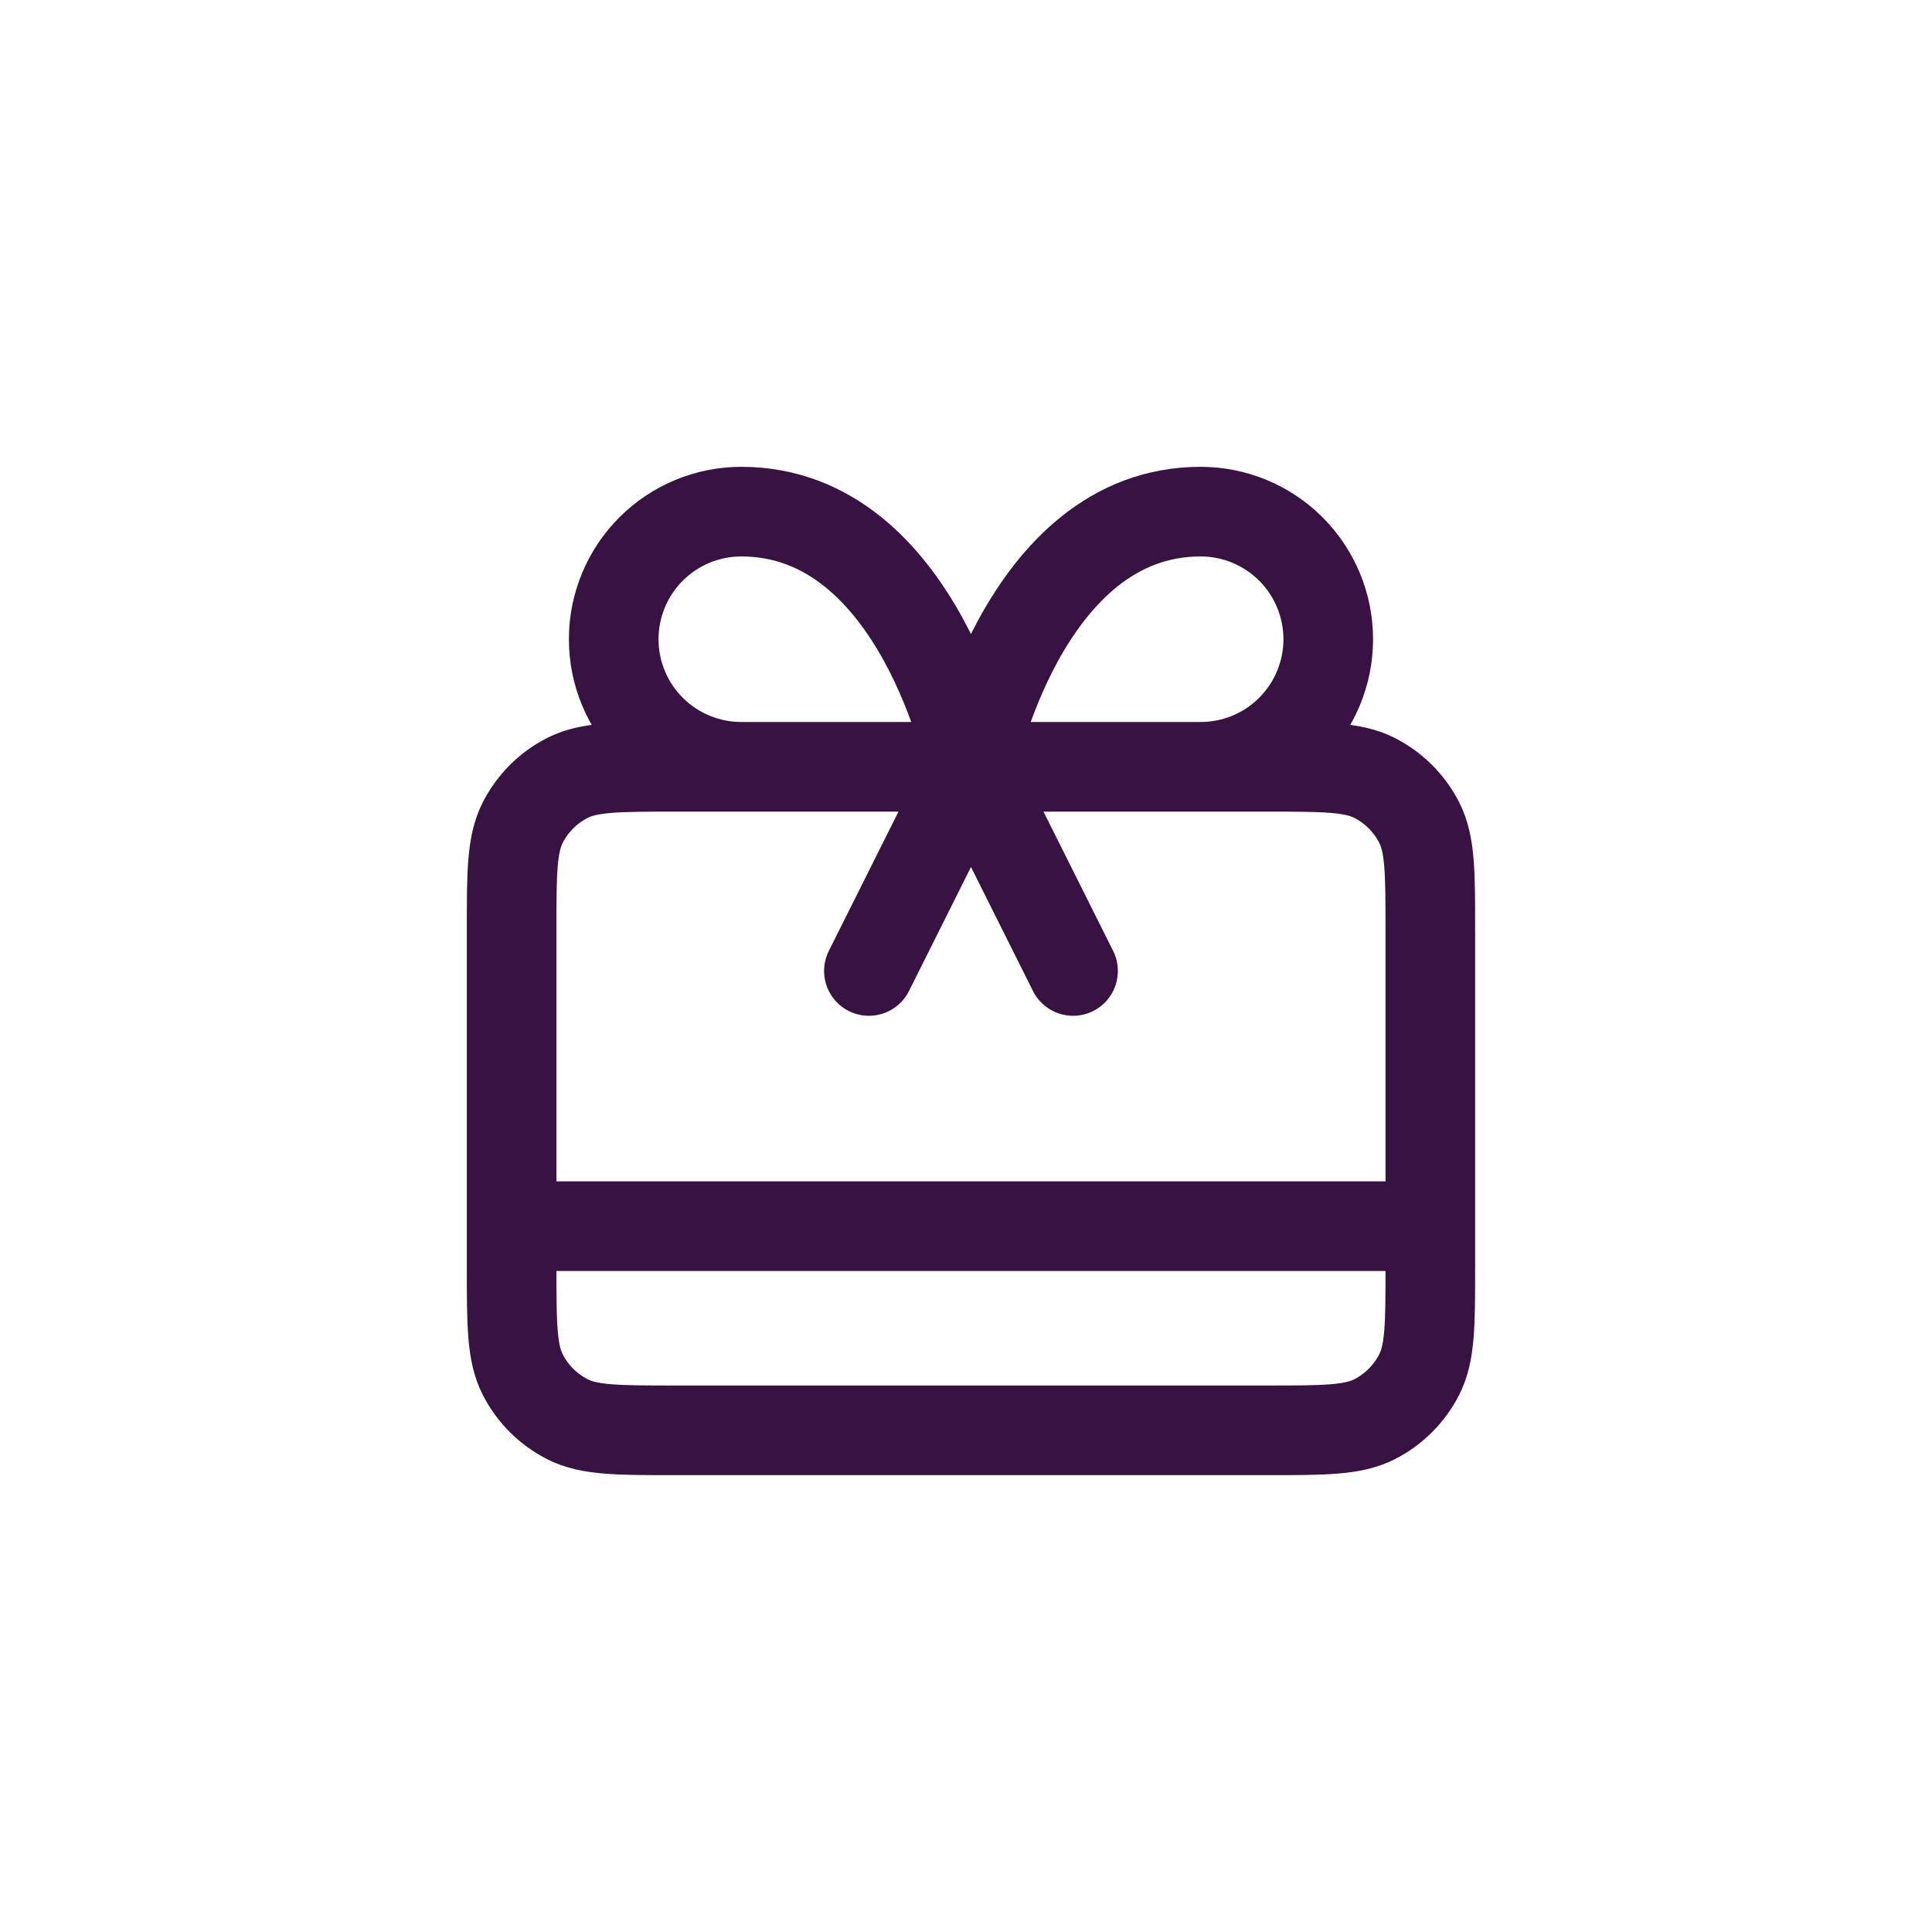 <?xml version="1.0" encoding="UTF-8"?> <svg xmlns="http://www.w3.org/2000/svg" width="194" height="194" viewBox="0 0 194 194" fill="none"><g filter="url(#filter0_i_251_82)"><rect width="194" height="194" rx="55" fill="white"></rect></g><path d="M51.375 123.125H143.625M97.5 77L87.25 97.5M97.5 77L107.75 97.5M97.5 77H74.438C71.039 77 67.781 75.65 65.378 73.247C62.975 70.844 61.625 67.586 61.625 64.188C61.625 60.789 62.975 57.531 65.378 55.128C67.781 52.725 71.039 51.375 74.438 51.375C92.375 51.375 97.5 77 97.5 77ZM97.5 77H120.562C123.96 77 127.219 75.65 129.622 73.247C132.025 70.844 133.375 67.586 133.375 64.188C133.375 60.789 132.025 57.531 129.622 55.128C127.219 52.725 123.96 51.375 120.562 51.375C102.625 51.375 97.5 77 97.5 77ZM67.775 143.625H127.225C132.966 143.625 135.836 143.625 138.029 142.508C139.957 141.525 141.525 139.957 142.508 138.029C143.625 135.836 143.625 132.966 143.625 127.225V93.4C143.625 87.659 143.625 84.789 142.508 82.597C141.525 80.668 139.957 79.1 138.029 78.117C135.836 77 132.966 77 127.225 77H67.775C62.035 77 59.164 77 56.972 78.117C55.043 79.1 53.475 80.668 52.492 82.597C51.375 84.789 51.375 87.659 51.375 93.4V127.225C51.375 132.966 51.375 135.836 52.492 138.029C53.475 139.957 55.043 141.525 56.972 142.508C59.164 143.625 62.034 143.625 67.775 143.625Z" stroke="#381342" stroke-width="9" stroke-linecap="round" stroke-linejoin="round"></path><defs><filter id="filter0_i_251_82" x="0" y="0" width="199" height="199" filterUnits="userSpaceOnUse" color-interpolation-filters="sRGB"><feFlood flood-opacity="0" result="BackgroundImageFix"></feFlood><feBlend mode="normal" in="SourceGraphic" in2="BackgroundImageFix" result="shape"></feBlend><feColorMatrix in="SourceAlpha" type="matrix" values="0 0 0 0 0 0 0 0 0 0 0 0 0 0 0 0 0 0 127 0" result="hardAlpha"></feColorMatrix><feOffset dx="5" dy="5"></feOffset><feGaussianBlur stdDeviation="5.5"></feGaussianBlur><feComposite in2="hardAlpha" operator="arithmetic" k2="-1" k3="1"></feComposite><feColorMatrix type="matrix" values="0 0 0 0 0 0 0 0 0 0 0 0 0 0 0 0 0 0 0.15 0"></feColorMatrix><feBlend mode="normal" in2="shape" result="effect1_innerShadow_251_82"></feBlend></filter></defs></svg> 